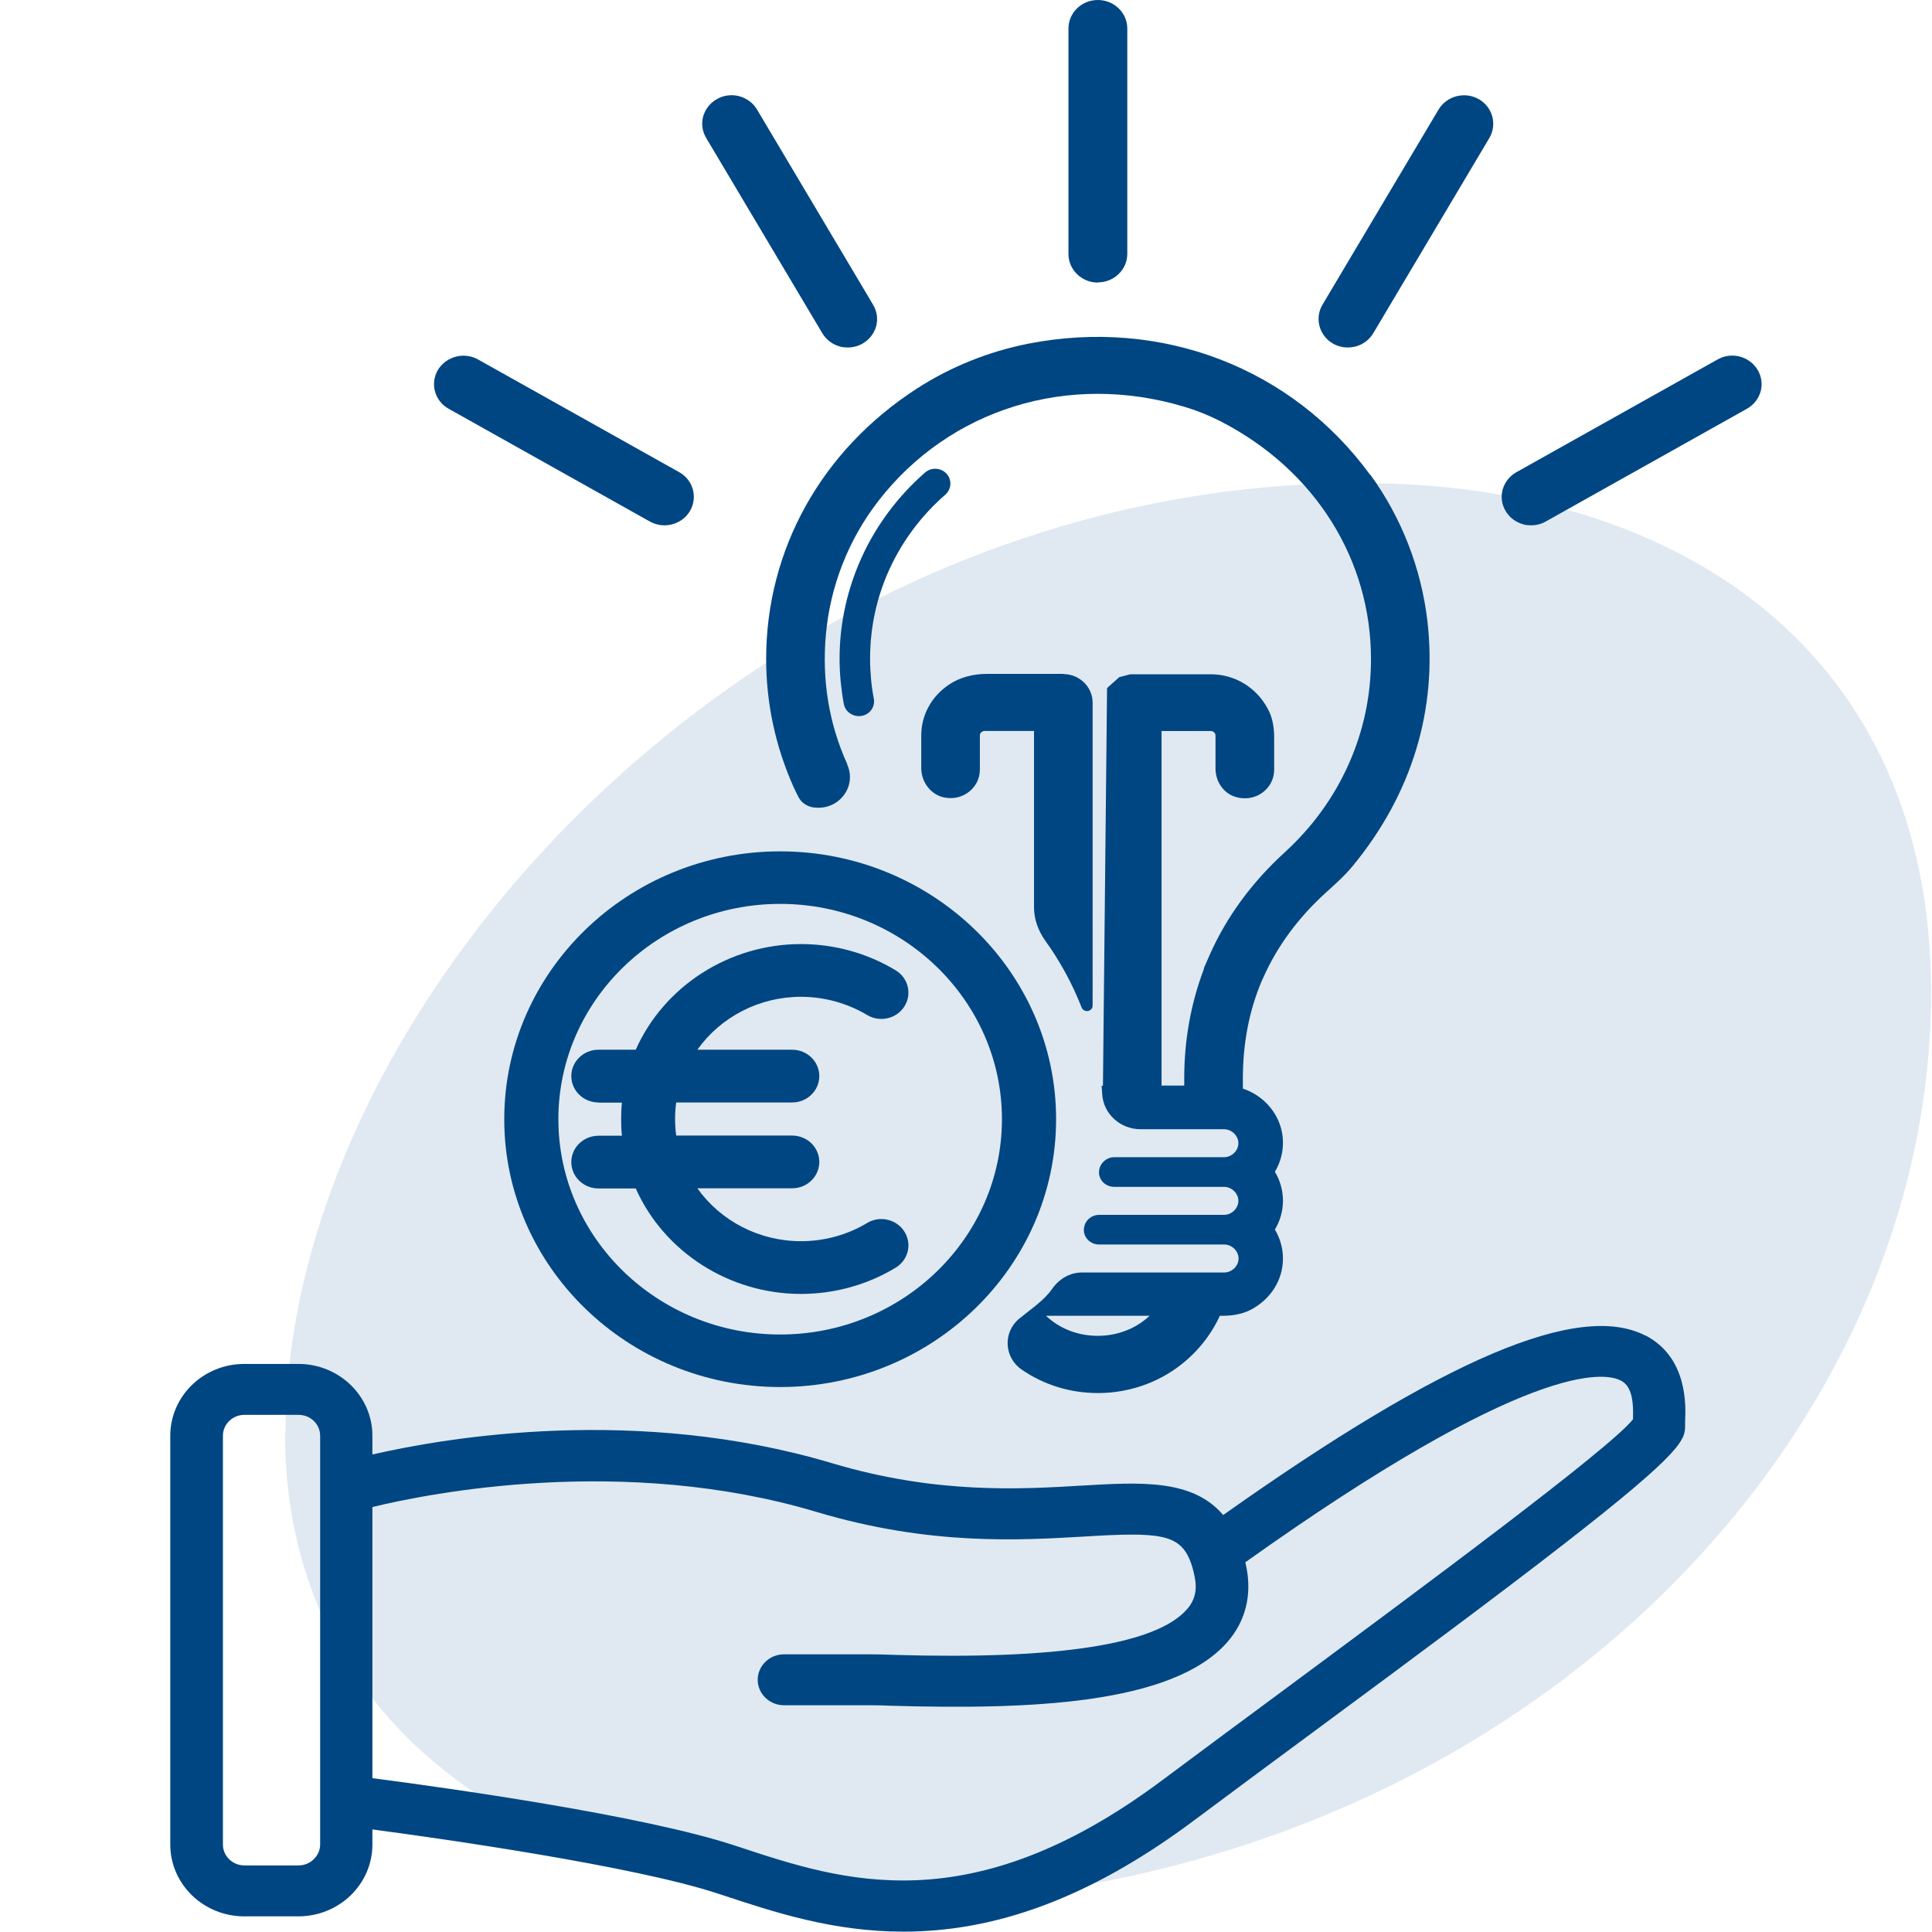 <svg width="68" height="68" viewBox="0 0 68 68" fill="none" xmlns="http://www.w3.org/2000/svg">
<path d="M10.031 50.442C10.031 62.077 20.891 67 30.667 67C52.166 67 67.968 51.487 67.968 34.929C67.968 22.98 59.144 17 47.868 17C26.69 17 10.05 35.242 10.05 50.442H10.031Z" fill="#97B5CF" fill-opacity="0.3"/>
<g clip-path="url(#clip0_3097_1713)">
<path d="M57.912 47.008C55.572 45.804 50.845 47.807 43.052 53.324C41.977 52.057 40.157 52.166 38.081 52.288C35.918 52.416 32.952 52.595 29.286 51.5C22.442 49.459 15.757 50.585 13.107 51.193V50.534C13.107 49.139 11.94 48.006 10.503 48.006H8.597C7.16 48.006 5.993 49.139 5.993 50.534V64.921C5.993 66.316 7.16 67.449 8.597 67.449H10.503C11.94 67.449 13.107 66.316 13.107 64.921V64.39C15.474 64.704 22.304 65.67 25.271 66.649L25.429 66.7C27.249 67.302 29.312 67.987 31.791 67.987C31.982 67.987 32.18 67.987 32.378 67.974C35.542 67.84 38.7 66.559 42.03 64.07C43.447 63.014 44.983 61.875 46.467 60.78C49.533 58.515 52.697 56.172 55.057 54.336C59.31 51.033 59.31 50.662 59.31 50.15V50.041C59.336 49.478 59.409 47.769 57.899 46.995L57.912 47.008ZM13.107 53.043C15.137 52.55 21.974 51.193 28.739 53.215C32.721 54.406 35.879 54.214 38.186 54.08C40.81 53.919 41.522 53.99 41.898 54.956C41.957 55.11 42.01 55.295 42.05 55.507C42.142 55.961 42.056 56.326 41.779 56.639C40.705 57.875 37.237 58.419 31.462 58.246C31.125 58.233 30.861 58.227 30.683 58.227H27.591C27.084 58.227 26.669 58.63 26.669 59.123C26.669 59.615 27.084 60.019 27.591 60.019H30.683C30.842 60.019 31.086 60.025 31.409 60.038C36.149 60.172 41.258 60.012 43.197 57.798C43.836 57.068 44.067 56.153 43.869 55.161C43.856 55.103 43.843 55.046 43.83 54.988C53.805 47.884 56.462 48.294 57.042 48.588C57.378 48.761 57.503 49.158 57.477 49.952C56.693 50.969 49.895 55.993 45.353 59.359L45.293 59.404C43.823 60.492 42.307 61.612 40.909 62.656C34.151 67.705 29.648 66.207 26.029 65.011L25.871 64.96C22.66 63.897 15.757 62.931 13.107 62.585V53.043ZM7.846 64.921V50.534C7.846 50.131 8.182 49.798 8.604 49.798H10.509C10.925 49.798 11.268 50.124 11.268 50.534V64.921C11.268 65.113 11.188 65.299 11.043 65.439C10.898 65.58 10.707 65.657 10.509 65.657H8.604C8.189 65.657 7.846 65.331 7.846 64.921Z" fill="#004682"/>
<path d="M27.459 29.965C22.106 29.965 17.748 34.195 17.748 39.392C17.748 44.589 22.106 48.819 27.459 48.819C32.813 48.819 37.171 44.589 37.171 39.392C37.171 34.195 32.813 29.965 27.459 29.965ZM27.459 31.814C31.765 31.814 35.265 35.213 35.265 39.392C35.265 43.571 31.765 46.97 27.459 46.97C23.154 46.97 19.653 43.571 19.653 39.392C19.653 35.213 23.154 31.814 27.459 31.814Z" fill="#004682"/>
<path d="M21.064 38.809H21.889C21.869 39.001 21.862 39.2 21.862 39.392C21.862 39.584 21.869 39.776 21.889 39.974H21.064C20.537 39.974 20.108 40.39 20.108 40.902C20.108 41.414 20.537 41.83 21.064 41.83H22.376C23.372 44.064 25.666 45.542 28.191 45.542C29.371 45.542 30.525 45.222 31.521 44.62C31.969 44.352 32.108 43.782 31.831 43.347C31.699 43.136 31.488 42.989 31.237 42.931C30.987 42.873 30.73 42.918 30.519 43.046C29.826 43.462 29.022 43.686 28.191 43.686C26.721 43.686 25.363 42.976 24.545 41.824H27.881C28.409 41.824 28.837 41.408 28.837 40.896C28.837 40.384 28.409 39.968 27.881 39.968H23.8C23.774 39.776 23.761 39.577 23.761 39.385C23.761 39.193 23.774 39.001 23.8 38.803H27.881C28.409 38.803 28.837 38.387 28.837 37.875C28.837 37.363 28.409 36.947 27.881 36.947H24.545C25.363 35.795 26.721 35.084 28.191 35.084C29.015 35.084 29.82 35.309 30.519 35.724C30.967 35.993 31.554 35.859 31.831 35.424C32.108 34.989 31.969 34.419 31.521 34.15C30.525 33.548 29.371 33.228 28.191 33.228C25.666 33.228 23.372 34.707 22.376 36.947H21.064C20.537 36.947 20.108 37.363 20.108 37.875C20.108 38.387 20.537 38.803 21.064 38.803V38.809Z" fill="#004682"/>
<path d="M32.556 16.634C31.62 17.453 30.855 18.464 30.334 19.604C29.833 20.704 29.55 21.914 29.55 23.188C29.55 23.444 29.563 23.712 29.589 23.988C29.616 24.256 29.649 24.519 29.701 24.781C29.754 25.063 30.038 25.248 30.328 25.197C30.618 25.146 30.809 24.877 30.756 24.589C30.71 24.359 30.677 24.122 30.657 23.892C30.638 23.674 30.624 23.437 30.624 23.181C30.624 22.055 30.868 20.986 31.31 20.026C31.772 19.021 32.444 18.132 33.275 17.408C33.492 17.216 33.512 16.884 33.314 16.672C33.117 16.455 32.774 16.442 32.556 16.634Z" fill="#004682"/>
<path d="M38.642 9.939C39.209 9.939 39.677 9.491 39.677 8.934V1.005C39.677 0.454 39.215 0 38.642 0C38.068 0 37.606 0.448 37.606 1.005V8.941C37.606 9.491 38.068 9.946 38.642 9.946V9.939Z" fill="#004682"/>
<path d="M29.57 12.198C29.656 12.224 29.748 12.23 29.84 12.23C30.018 12.23 30.196 12.185 30.355 12.096C30.592 11.961 30.763 11.744 30.836 11.488C30.908 11.232 30.869 10.963 30.73 10.726L26.643 3.852C26.504 3.622 26.28 3.456 26.016 3.385C25.746 3.315 25.469 3.353 25.232 3.488C24.994 3.622 24.823 3.84 24.75 4.096C24.678 4.352 24.718 4.627 24.856 4.857L28.944 11.731C29.082 11.961 29.306 12.128 29.57 12.198Z" fill="#004682"/>
<path d="M23.907 16.62L16.826 12.652C16.331 12.377 15.705 12.544 15.415 13.017C15.131 13.497 15.296 14.112 15.791 14.387L22.871 18.355C23.036 18.445 23.208 18.489 23.386 18.489C23.742 18.489 24.091 18.31 24.282 17.99C24.566 17.51 24.401 16.896 23.907 16.62Z" fill="#004682"/>
<path d="M61.862 13.017C61.724 12.787 61.499 12.621 61.236 12.55C60.972 12.48 60.689 12.518 60.451 12.653L53.37 16.621C53.133 16.755 52.962 16.973 52.889 17.229C52.817 17.485 52.856 17.76 52.995 17.99C53.133 18.221 53.357 18.387 53.621 18.457C53.707 18.483 53.799 18.489 53.891 18.489C54.069 18.489 54.247 18.445 54.406 18.355L61.486 14.387C61.724 14.253 61.895 14.035 61.968 13.779C62.04 13.523 62.001 13.248 61.862 13.017Z" fill="#004682"/>
<path d="M52.045 3.488C51.557 3.213 50.924 3.373 50.634 3.853L46.546 10.726C46.263 11.206 46.434 11.821 46.922 12.096C47.08 12.185 47.258 12.23 47.436 12.23C47.529 12.23 47.614 12.217 47.706 12.198C47.97 12.128 48.194 11.961 48.333 11.731L52.42 4.858C52.704 4.378 52.532 3.763 52.045 3.488Z" fill="#004682"/>
<path d="M48.228 16.717C45.479 12.948 40.883 11.175 36.189 12.097C34.798 12.372 33.46 12.909 32.28 13.671C28.884 15.86 26.966 19.38 26.966 23.188C26.966 24.743 27.289 26.253 27.922 27.68C27.981 27.808 28.041 27.936 28.106 28.058C28.212 28.263 28.423 28.397 28.66 28.423C28.667 28.423 28.673 28.423 28.687 28.423C29.537 28.512 30.163 27.674 29.82 26.913V26.893C29.174 25.473 28.924 23.93 29.069 22.33C29.221 20.634 29.86 18.996 30.915 17.633C33.407 14.413 37.587 13.076 41.708 14.324C42.136 14.452 42.558 14.624 42.96 14.829C46.322 16.557 48.254 19.732 48.254 23.194C48.254 24.487 47.99 25.729 47.47 26.893C46.949 28.064 46.191 29.108 45.228 29.991C44.061 31.053 43.171 32.269 42.578 33.607L42.367 34.087H42.38C41.919 35.297 41.681 36.596 41.681 37.953V38.209H40.883V25.729H42.617C42.677 25.729 42.716 25.761 42.736 25.78C42.756 25.799 42.782 25.837 42.782 25.895V27.053C42.782 27.488 43.046 27.911 43.474 28.045C44.186 28.269 44.846 27.757 44.846 27.098V25.946C44.846 25.594 44.786 25.229 44.608 24.922C44.193 24.167 43.435 23.732 42.611 23.732H39.782L39.393 23.834L38.965 24.218L38.82 38.215H38.774C38.78 38.292 38.787 38.394 38.794 38.509C38.833 39.2 39.426 39.745 40.145 39.745H42.716H43.079C43.217 39.745 43.343 39.802 43.435 39.892C43.527 39.981 43.587 40.103 43.587 40.237C43.587 40.372 43.527 40.493 43.435 40.583C43.343 40.672 43.217 40.73 43.079 40.73H39.215C38.952 40.73 38.734 40.922 38.688 41.172C38.688 41.172 38.688 41.178 38.688 41.184C38.635 41.498 38.892 41.773 39.215 41.773H43.079C43.217 41.773 43.343 41.831 43.435 41.92C43.527 42.01 43.587 42.132 43.587 42.266C43.587 42.401 43.527 42.522 43.435 42.612C43.343 42.701 43.217 42.759 43.079 42.759H38.681C38.457 42.759 38.259 42.9 38.18 43.105C38.18 43.105 38.18 43.111 38.18 43.117C38.055 43.45 38.312 43.802 38.681 43.802H43.085C43.224 43.802 43.349 43.86 43.441 43.949C43.534 44.039 43.593 44.16 43.593 44.295C43.593 44.429 43.534 44.551 43.441 44.641C43.349 44.73 43.224 44.788 43.085 44.788H38.075C37.646 44.788 37.264 45.025 37.027 45.37C36.75 45.773 36.275 46.081 35.873 46.413C35.293 46.893 35.339 47.776 35.959 48.205C36.75 48.749 37.673 49.031 38.648 49.031C39.697 49.031 40.725 48.685 41.543 48.052C42.149 47.584 42.624 46.989 42.934 46.311H43.039C43.382 46.311 43.725 46.253 44.022 46.1C44.74 45.722 45.156 45.037 45.156 44.295C45.156 43.937 45.057 43.584 44.872 43.277C45.057 42.97 45.156 42.618 45.156 42.26C45.156 41.901 45.057 41.549 44.872 41.242C45.057 40.935 45.156 40.583 45.156 40.224C45.156 39.687 44.938 39.181 44.542 38.797C44.318 38.58 44.041 38.413 43.745 38.317V37.953C43.745 36.736 43.962 35.591 44.397 34.554L44.47 34.394C44.958 33.3 45.696 32.295 46.672 31.412C46.995 31.117 47.331 30.823 47.608 30.484C49.698 27.949 50.601 24.967 50.239 21.85C50.021 20.007 49.336 18.228 48.234 16.711L48.228 16.717ZM40.257 46.484C39.328 47.194 37.943 47.194 37.02 46.484C36.947 46.432 36.882 46.375 36.816 46.311H40.462C40.395 46.375 40.33 46.432 40.257 46.484Z" fill="#004682"/>
<path d="M37.429 23.719H34.739C34.264 23.719 33.789 23.834 33.401 24.096C32.774 24.519 32.425 25.178 32.425 25.888V27.034C32.425 27.533 32.774 28 33.282 28.077C33.928 28.18 34.488 27.7 34.488 27.092V25.888C34.488 25.831 34.521 25.792 34.541 25.773C34.561 25.754 34.6 25.728 34.66 25.728H36.394V31.943C36.394 32.359 36.545 32.762 36.789 33.108C37.31 33.831 37.739 34.618 38.068 35.456C38.147 35.661 38.457 35.61 38.457 35.392V24.73C38.457 24.18 37.996 23.725 37.422 23.725L37.429 23.719Z" fill="#004682"/>
</g>
<defs>
<clipPath id="clip0_3097_1713">
<rect width="56" height="68" fill="white" transform="translate(6)"/>
</clipPath>
</defs>
</svg>
